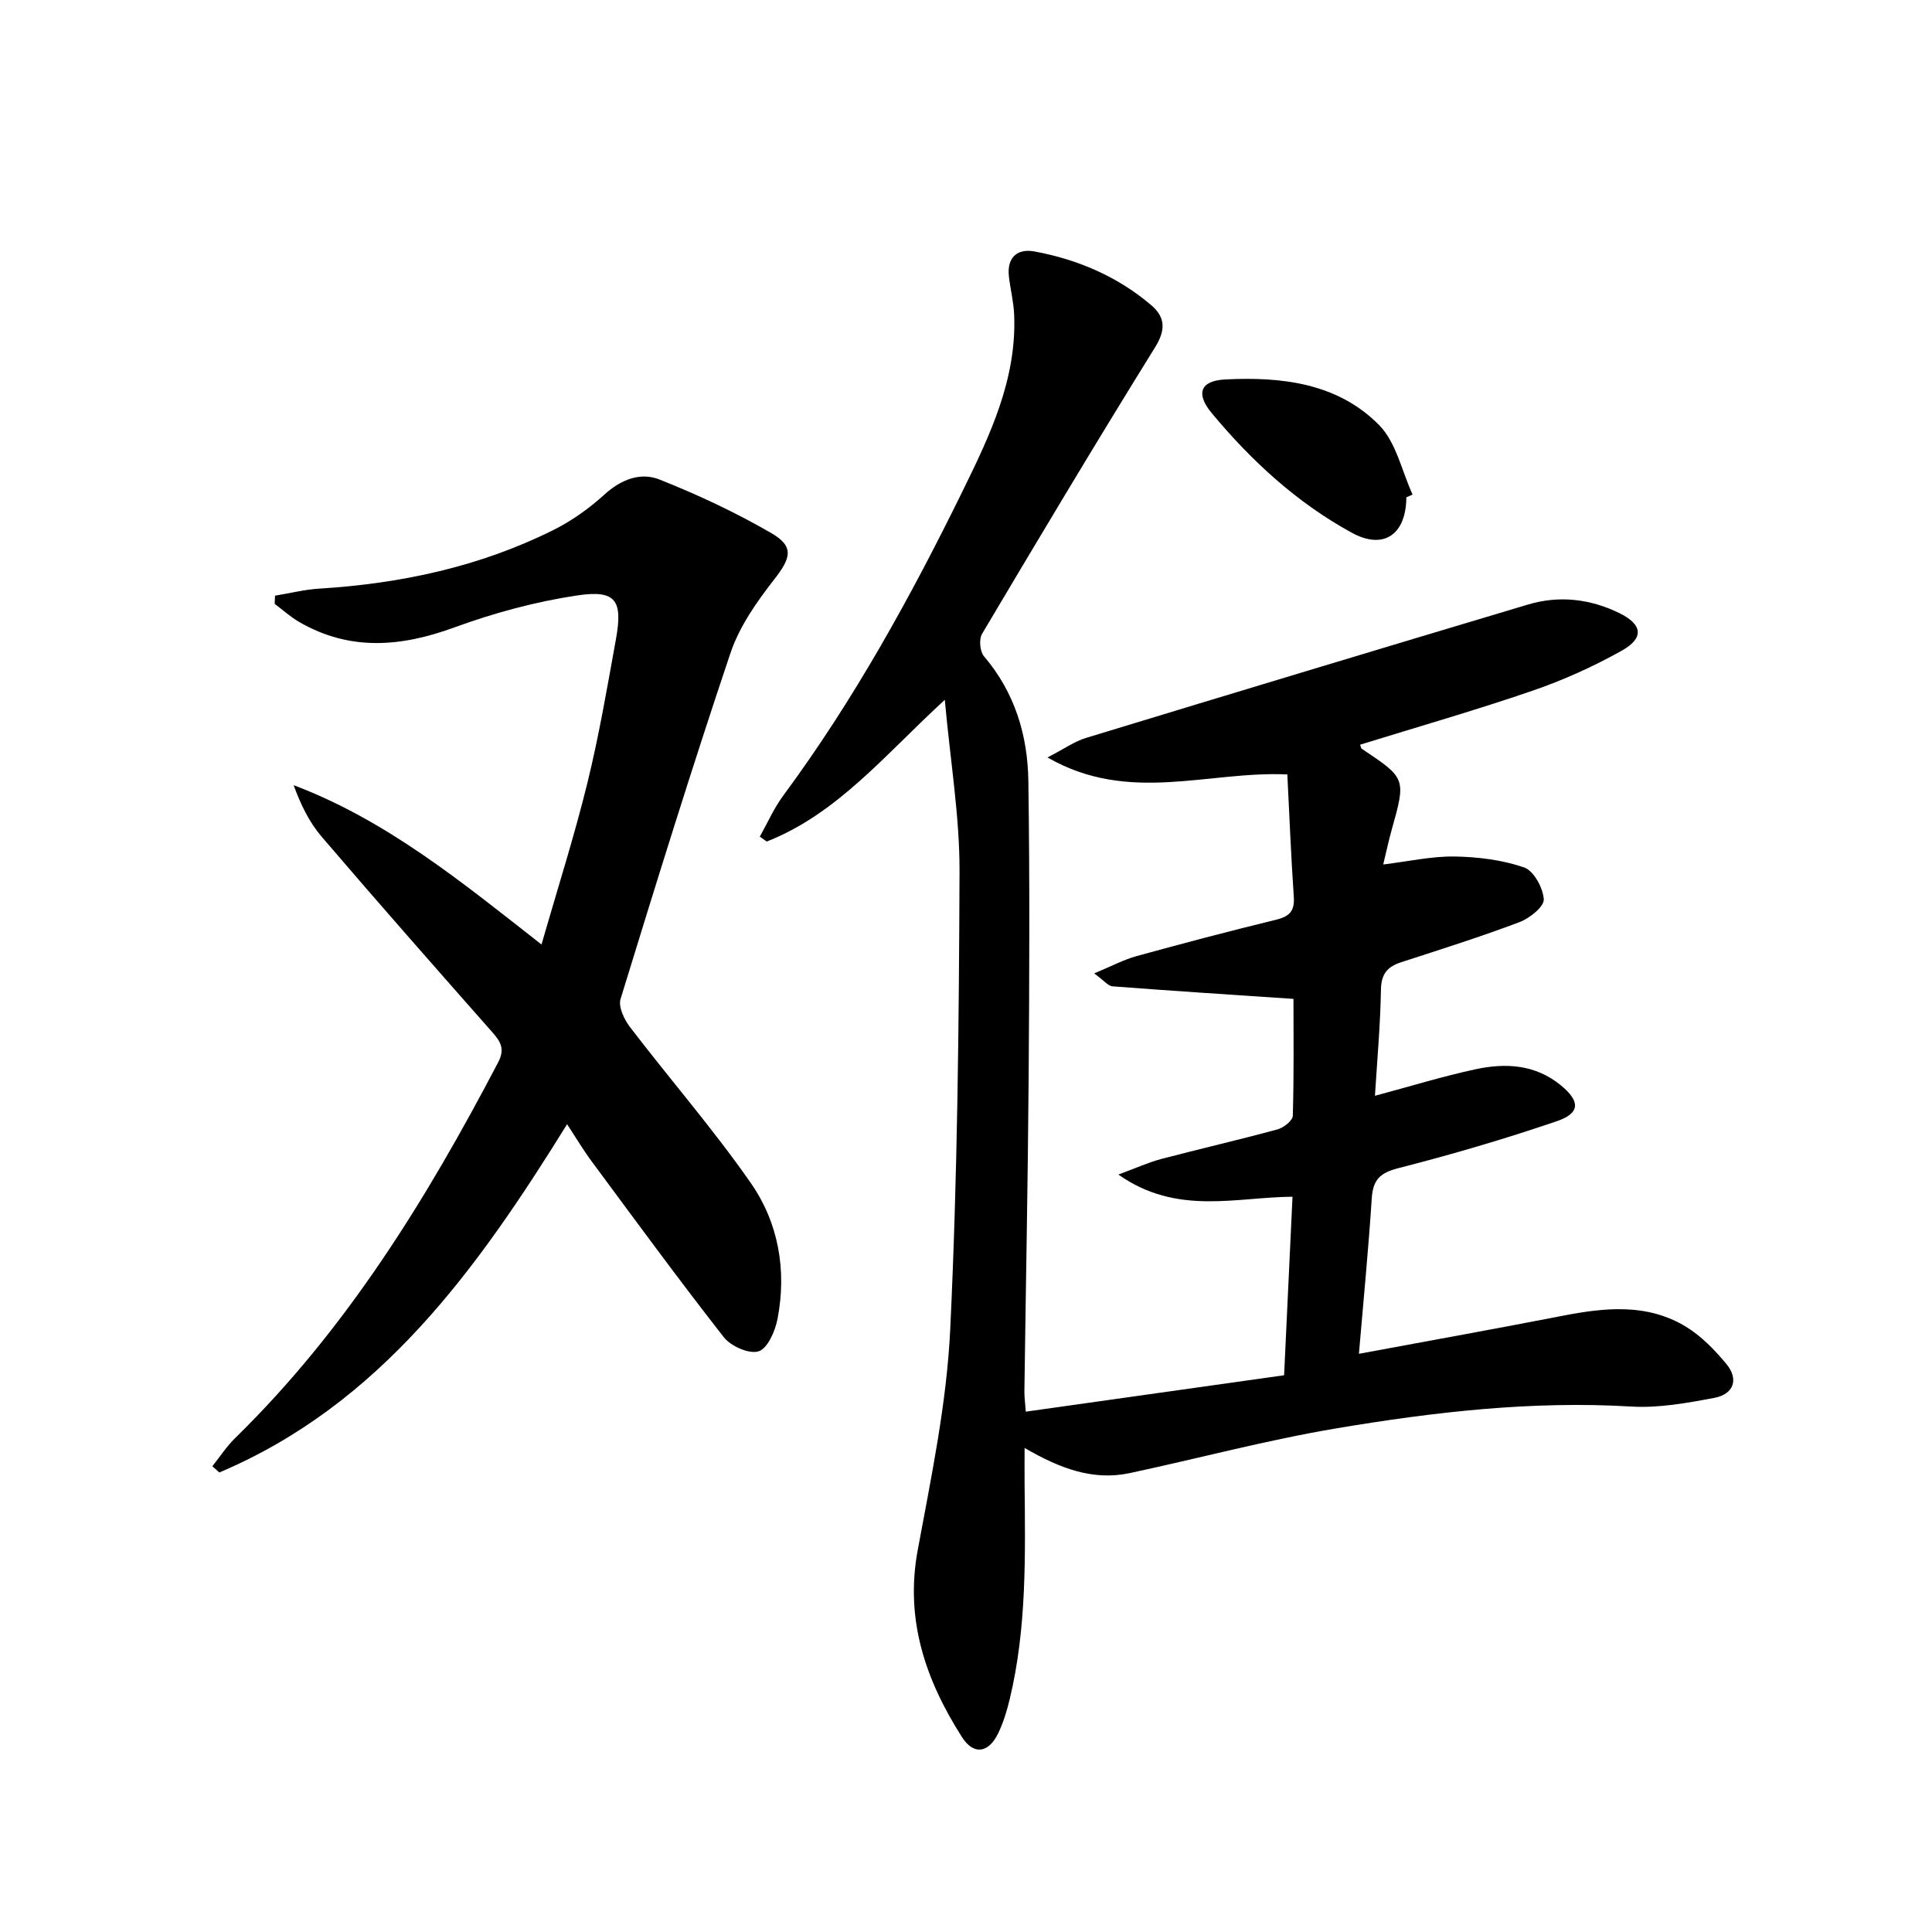 <svg enable-background="new 0 0 400 400" viewBox="0 0 400 400" xmlns="http://www.w3.org/2000/svg"><path d="m212.38 292.27c17.99-2.54 35.62-5.02 53.48-7.54.6-12.64 1.16-24.55 1.74-36.96-11.69.07-23.95 3.96-36.05-4.59 3.72-1.37 6.21-2.52 8.82-3.21 8.02-2.11 16.12-3.97 24.12-6.14 1.27-.34 3.14-1.82 3.17-2.82.25-8.45.14-16.91.14-24.2-12.89-.87-25.18-1.66-37.46-2.6-.93-.07-1.79-1.22-3.8-2.68 3.53-1.46 6.05-2.82 8.75-3.57 9.6-2.65 19.24-5.18 28.91-7.54 2.74-.67 3.87-1.77 3.67-4.7-.58-8.42-.91-16.86-1.34-25.38-16.44-.77-32.78 6.2-49.66-3.52 3.51-1.81 5.62-3.33 7.97-4.04 30.47-9.28 60.97-18.49 91.49-27.61 6.45-1.93 12.84-1.2 18.89 1.74 4.84 2.36 5.26 5.17.54 7.81-5.9 3.3-12.17 6.13-18.57 8.32-11.75 4.03-23.7 7.46-35.59 11.14.13.34.16.73.36.86 9.17 6.12 9.16 6.11 6.15 16.85-.61 2.18-1.07 4.39-1.73 7.09 5.28-.64 10.02-1.72 14.76-1.65 4.84.08 9.87.7 14.41 2.26 1.99.69 3.94 4.25 4.07 6.61.08 1.52-2.92 3.92-5.01 4.71-8.06 3.04-16.29 5.64-24.49 8.3-2.87.93-4.16 2.43-4.21 5.69-.12 7.25-.78 14.5-1.24 21.97 7.45-1.99 14.09-4.05 20.87-5.5 6.17-1.32 12.27-1.01 17.54 3.27 4.08 3.31 4.17 5.81-.72 7.48-10.81 3.69-21.8 6.91-32.87 9.74-3.78.97-5.23 2.41-5.48 6.21-.67 10.4-1.69 20.78-2.66 32.22 14.86-2.76 28.51-5.21 42.11-7.86 8.8-1.72 17.57-2.64 25.61 2.26 3.17 1.93 5.93 4.79 8.33 7.67 2.68 3.22 1.53 6.3-2.45 7.05-5.66 1.07-11.53 2.14-17.22 1.8-20.59-1.23-40.89 1.13-61.06 4.52-14.35 2.41-28.47 6.2-42.72 9.25-7.6 1.63-14.43-.9-21.82-5.2 0 2.94-.02 5.14 0 7.34.14 14.97.46 29.96-3.08 44.67-.58 2.41-1.31 4.84-2.38 7.06-2.01 4.14-5.1 4.59-7.53.76-7.49-11.77-11.81-24.24-9.14-38.66 2.8-15.13 6-30.37 6.73-45.67 1.51-31.57 1.81-63.2 1.93-94.82.04-11.37-1.89-22.75-3.05-35.57-12.42 11.4-22.22 23.58-36.86 29.34-.48-.34-.96-.68-1.44-1.01 1.6-2.85 2.93-5.9 4.86-8.51 14.6-19.74 26.39-41.15 37.16-63.11 5.63-11.47 11.2-23.12 10.64-36.45-.11-2.63-.77-5.22-1.08-7.85-.47-3.97 1.7-5.9 5.29-5.24 8.95 1.66 17.2 5.18 24.18 11.13 2.86 2.44 3.06 5.06.79 8.71-12.18 19.62-24.03 39.46-35.82 59.32-.67 1.12-.46 3.65.38 4.64 6.38 7.48 9.06 16.33 9.2 25.81.3 20.49.21 40.99.06 61.48-.16 21.64-.59 43.28-.88 64.92-.02.99.12 1.95.29 4.2z"/><path d="m117.41 232.76c-18.64 30.05-38.64 57.97-72 72.1-.48-.43-.96-.86-1.44-1.29 1.56-1.96 2.94-4.1 4.72-5.84 23.03-22.51 39.64-49.49 54.44-77.77 1.38-2.64.65-4.14-1.06-6.09-11.9-13.48-23.78-26.97-35.47-40.63-2.58-3.01-4.36-6.7-5.81-10.68 19.28 7.3 34.76 20.01 51.32 32.99 3.32-11.55 6.79-22.4 9.5-33.44 2.41-9.81 4.11-19.8 5.91-29.75 1.46-8.08 0-10.28-8.02-9.08-8.62 1.29-17.22 3.62-25.42 6.62-11.07 4.05-21.64 4.95-32.14-1.13-1.81-1.05-3.39-2.49-5.07-3.74.02-.57.05-1.13.07-1.7 3.05-.5 6.08-1.27 9.14-1.46 16.92-1.04 33.23-4.53 48.46-12.12 3.82-1.9 7.43-4.48 10.59-7.35 3.45-3.14 7.47-4.69 11.42-3.12 7.96 3.17 15.8 6.83 23.2 11.13 4.77 2.78 3.96 5.17.52 9.58-3.61 4.63-7.19 9.73-9.03 15.21-7.99 23.74-15.4 47.68-22.76 71.63-.5 1.62.76 4.27 1.98 5.85 8.27 10.81 17.24 21.12 25 32.27 5.73 8.24 7.45 18.08 5.52 28.11-.48 2.51-2.03 6.09-3.91 6.71-1.93.64-5.75-1.04-7.21-2.91-9.32-11.9-18.25-24.11-27.25-36.26-1.76-2.35-3.26-4.89-5.2-7.84z"/><path d="m291.17 102.97c-.05 7.67-4.66 10.95-11.27 7.34-11.37-6.2-20.81-14.89-29.04-24.8-3.33-4.01-2.38-6.69 2.82-6.95 11.62-.59 23.3.73 31.89 9.49 3.51 3.59 4.66 9.49 6.89 14.34-.43.19-.86.38-1.29.58z"/></svg>
